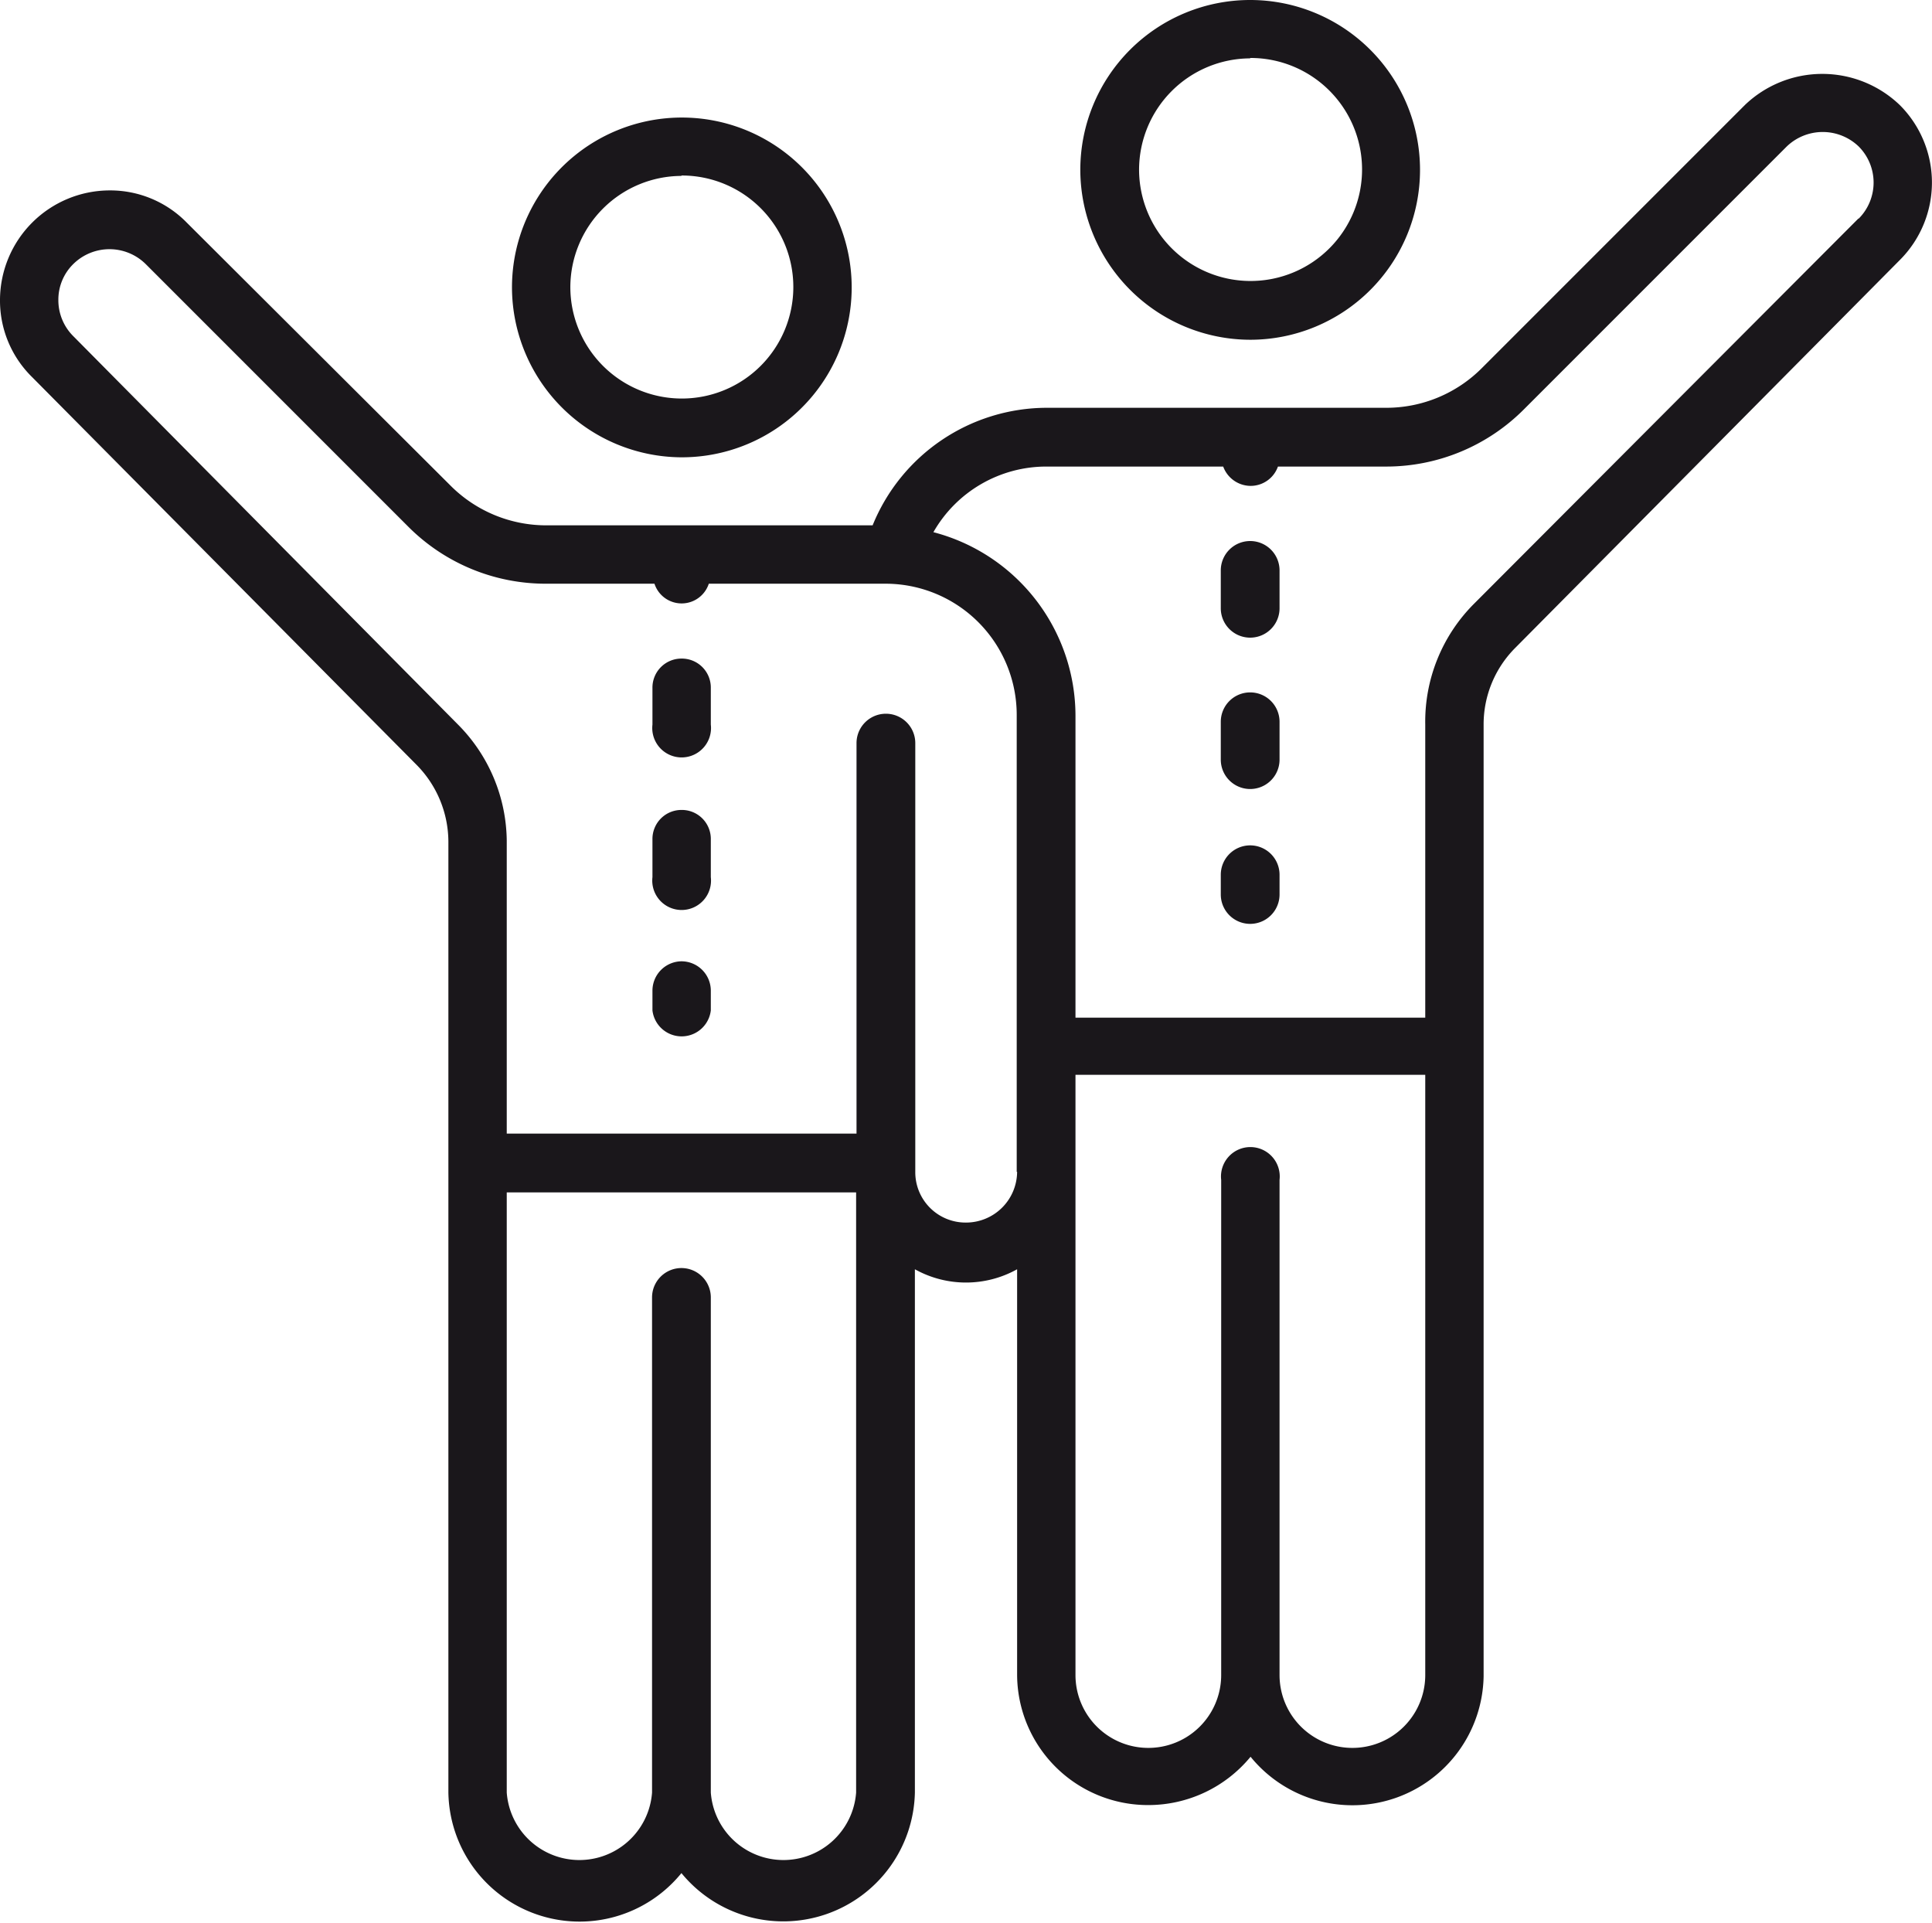 <svg xmlns="http://www.w3.org/2000/svg" viewBox="0 0 48 47.76"><defs><style>.cls-1{fill:#1a171b;}</style></defs><title>Asset 1</title><g id="Layer_2" data-name="Layer 2"><g id="layer_1-2" data-name="layer 1"><path class="cls-1" d="M31.06,8.44a4.22,4.22,0,1,0-4.22-4.22A4.23,4.23,0,0,0,31.06,8.44Zm0-7A2.77,2.77,0,1,1,28.3,4.22,2.77,2.77,0,0,1,31.06,1.45Z"/><path class="cls-1" d="M16.93,11.36a4.22,4.22,0,1,0-4.21-4.22A4.23,4.23,0,0,0,16.93,11.36Zm0-7a2.77,2.77,0,1,1-2.76,2.77A2.77,2.77,0,0,1,16.93,4.37Z"/><path class="cls-1" d="M31.06,17.2a.73.73,0,0,0-.73.73v.94a.73.73,0,0,0,1.46,0v-.94A.73.73,0,0,0,31.06,17.2Z"/><path class="cls-1" d="M31.06,13.44a.73.73,0,0,0-.73.72v.95a.73.73,0,0,0,1.46,0v-.95A.73.73,0,0,0,31.06,13.44Z"/><path class="cls-1" d="M31.06,21a.73.73,0,0,0-.73.73v.49a.73.73,0,0,0,1.46,0v-.49A.73.73,0,0,0,31.06,21Z"/><path class="cls-1" d="M47.2,2.61a2.78,2.78,0,0,0-3.85,0L36.83,9.13a3.35,3.35,0,0,1-2.4,1H26a4.68,4.68,0,0,0-4.32,2.92h-8.1a3.36,3.36,0,0,1-2.4-1L4.64,5.53a2.66,2.66,0,0,0-1.92-.8h0A2.73,2.73,0,0,0,0,7.45,2.66,2.66,0,0,0,.8,9.37L10.35,19a2.73,2.73,0,0,1,.79,1.91V44.53a3.26,3.26,0,0,0,5.79,2,3.27,3.27,0,0,0,5.8-2v-13a2.61,2.61,0,0,0,2.54,0V41.61a3.25,3.25,0,0,0,3.26,3.23,3.29,3.29,0,0,0,2.54-1.2,3.26,3.26,0,0,0,5.79-2V18a2.69,2.69,0,0,1,.79-1.91L47.2,6.46a2.72,2.72,0,0,0,0-3.85ZM21.27,44.53a1.81,1.81,0,0,1-3.61,0V32.23a.73.73,0,1,0-1.46,0v12.3a1.81,1.81,0,0,1-3.61,0V29.62h8.68V44.53Zm4-15.42A1.27,1.27,0,0,1,24,30.37a1.25,1.25,0,0,1-1.26-1.26V18.46a.73.73,0,0,0-1.46,0v9.7H12.59V20.88A4.15,4.15,0,0,0,11.38,18L1.82,8.35a1.26,1.26,0,0,1-.37-.9,1.24,1.24,0,0,1,.37-.89,1.28,1.28,0,0,1,1.8,0l6.52,6.52a4.82,4.82,0,0,0,3.43,1.42h2.69a.71.71,0,0,0,1.35,0H22a3.26,3.26,0,0,1,3.26,3.26V29.11Zm10.14,12.5a1.81,1.81,0,0,1-3.62,0V29.31a.73.73,0,1,0-1.45,0v12.3a1.81,1.81,0,0,1-3.62,0V26.7h8.69V41.61ZM46.17,5.43,36.62,15A4.14,4.14,0,0,0,35.41,18v7.28H26.72V17.77a4.72,4.72,0,0,0-3.53-4.55A3.23,3.23,0,0,1,26,11.59h4.39a.73.73,0,0,0,.68.48.72.72,0,0,0,.68-.48h2.68a4.83,4.83,0,0,0,3.44-1.43l6.52-6.52a1.29,1.29,0,0,1,1.79,0,1.27,1.27,0,0,1,0,1.79Z"/><path class="cls-1" d="M16.93,20.12a.72.72,0,0,0-.72.73v.94a.73.73,0,1,0,1.45,0v-.94A.72.72,0,0,0,16.93,20.12Z"/><path class="cls-1" d="M16.93,16.36a.72.72,0,0,0-.72.73V18a.73.73,0,1,0,1.45,0v-.93A.72.72,0,0,0,16.93,16.36Z"/><path class="cls-1" d="M16.93,23.88a.73.73,0,0,0-.72.73v.49a.73.73,0,0,0,1.45,0v-.49A.73.73,0,0,0,16.93,23.88Z"/></g></g></svg>